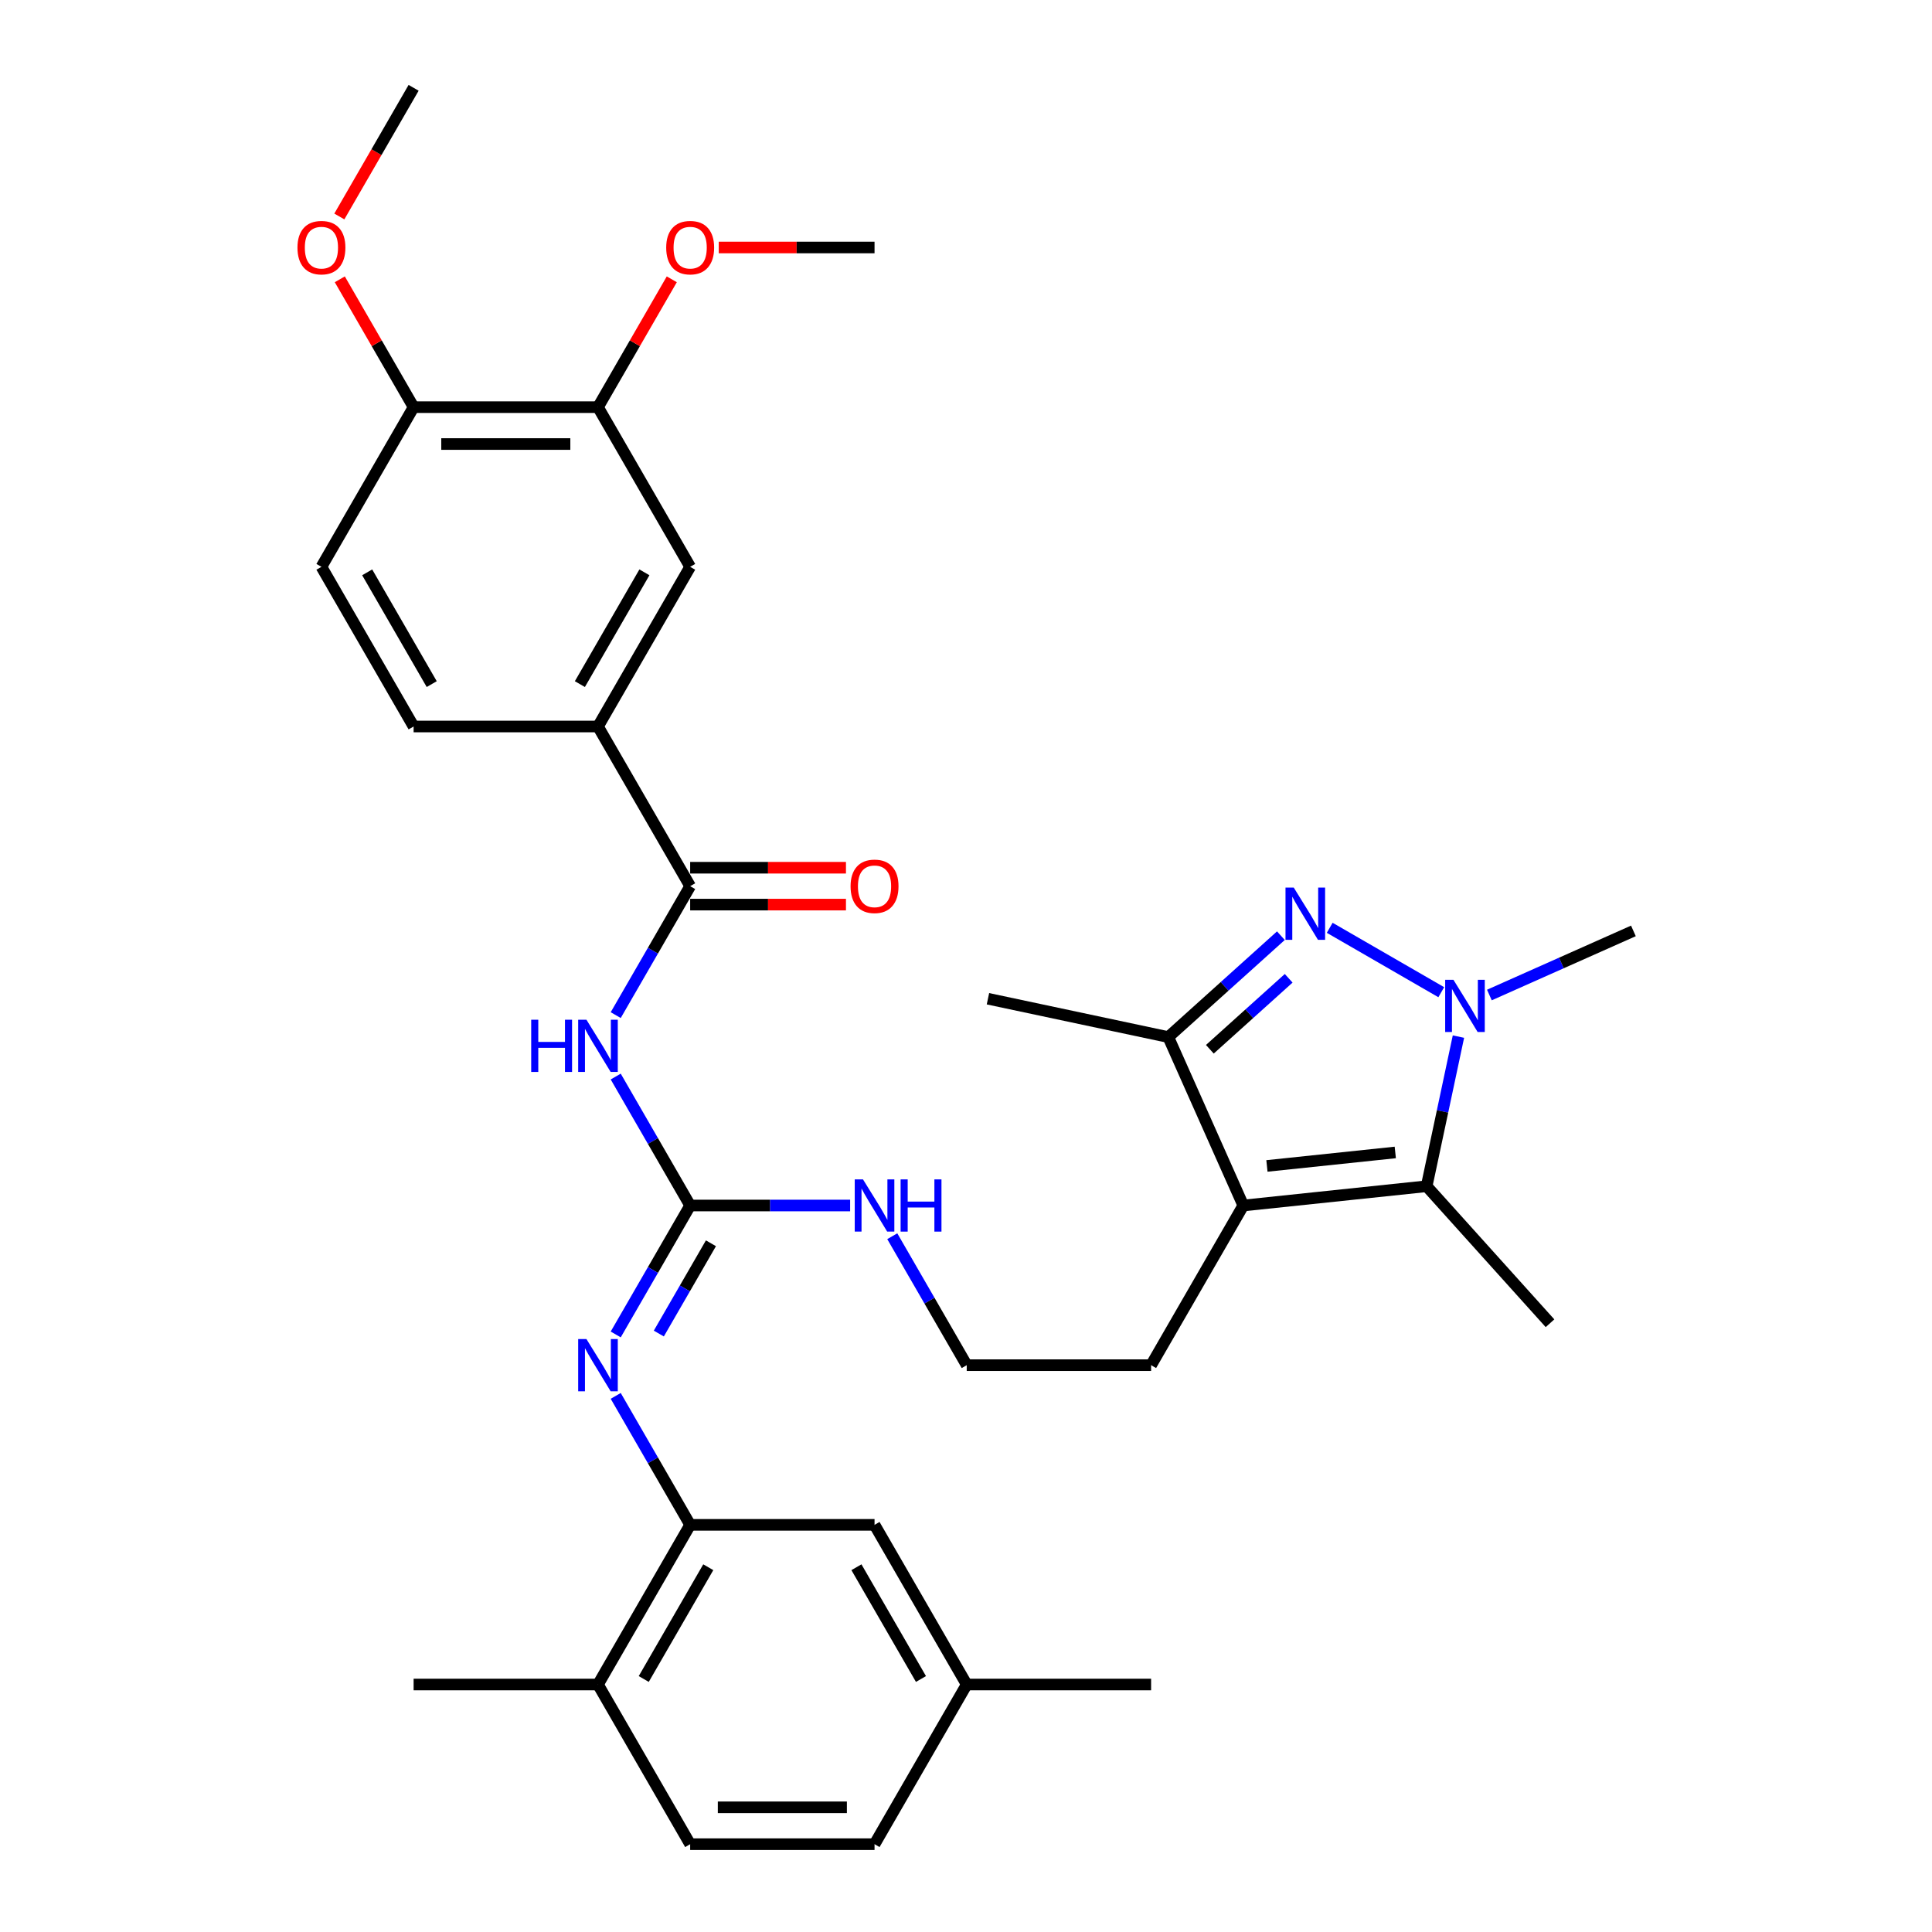 <?xml version='1.0' encoding='iso-8859-1'?>
<svg version='1.1' baseProfile='full'
              xmlns='http://www.w3.org/2000/svg'
                      xmlns:rdkit='http://www.rdkit.org/xml'
                      xmlns:xlink='http://www.w3.org/1999/xlink'
                  xml:space='preserve'
width='1000px' height='1000px' viewBox='0 0 1000 1000'>
<!-- END OF HEADER -->
<rect style='opacity:1.0;fill:#FFFFFF;stroke:none' width='1000' height='1000' x='0' y='0'> </rect>
<path class='bond-0' d='M 688.258,480.227 L 745.998,513.563' style='fill:none;fill-rule:evenodd;stroke:#0000FF;stroke-width:6px;stroke-linecap:butt;stroke-linejoin:miter;stroke-opacity:1' />
<path class='bond-4' d='M 662.988,484.309 L 633.847,510.548' style='fill:none;fill-rule:evenodd;stroke:#0000FF;stroke-width:6px;stroke-linecap:butt;stroke-linejoin:miter;stroke-opacity:1' />
<path class='bond-4' d='M 633.847,510.548 L 604.705,536.787' style='fill:none;fill-rule:evenodd;stroke:#000000;stroke-width:6px;stroke-linecap:butt;stroke-linejoin:miter;stroke-opacity:1' />
<path class='bond-4' d='M 667.017,506.364 L 646.618,524.732' style='fill:none;fill-rule:evenodd;stroke:#0000FF;stroke-width:6px;stroke-linecap:butt;stroke-linejoin:miter;stroke-opacity:1' />
<path class='bond-4' d='M 646.618,524.732 L 626.219,543.099' style='fill:none;fill-rule:evenodd;stroke:#000000;stroke-width:6px;stroke-linecap:butt;stroke-linejoin:miter;stroke-opacity:1' />
<path class='bond-2' d='M 754.888,536.546 L 746.658,575.269' style='fill:none;fill-rule:evenodd;stroke:#0000FF;stroke-width:6px;stroke-linecap:butt;stroke-linejoin:miter;stroke-opacity:1' />
<path class='bond-2' d='M 746.658,575.269 L 738.427,613.992' style='fill:none;fill-rule:evenodd;stroke:#000000;stroke-width:6px;stroke-linecap:butt;stroke-linejoin:miter;stroke-opacity:1' />
<path class='bond-22' d='M 770.903,515.022 L 808.175,498.427' style='fill:none;fill-rule:evenodd;stroke:#0000FF;stroke-width:6px;stroke-linecap:butt;stroke-linejoin:miter;stroke-opacity:1' />
<path class='bond-22' d='M 808.175,498.427 L 845.447,481.833' style='fill:none;fill-rule:evenodd;stroke:#000000;stroke-width:6px;stroke-linecap:butt;stroke-linejoin:miter;stroke-opacity:1' />
<path class='bond-1' d='M 643.52,623.967 L 604.705,536.787' style='fill:none;fill-rule:evenodd;stroke:#000000;stroke-width:6px;stroke-linecap:butt;stroke-linejoin:miter;stroke-opacity:1' />
<path class='bond-20' d='M 643.52,623.967 L 595.805,706.612' style='fill:none;fill-rule:evenodd;stroke:#000000;stroke-width:6px;stroke-linecap:butt;stroke-linejoin:miter;stroke-opacity:1' />
<path class='bond-33' d='M 643.52,623.967 L 738.427,613.992' style='fill:none;fill-rule:evenodd;stroke:#000000;stroke-width:6px;stroke-linecap:butt;stroke-linejoin:miter;stroke-opacity:1' />
<path class='bond-33' d='M 655.761,603.489 L 722.196,596.507' style='fill:none;fill-rule:evenodd;stroke:#000000;stroke-width:6px;stroke-linecap:butt;stroke-linejoin:miter;stroke-opacity:1' />
<path class='bond-23' d='M 738.427,613.992 L 802.282,684.91' style='fill:none;fill-rule:evenodd;stroke:#000000;stroke-width:6px;stroke-linecap:butt;stroke-linejoin:miter;stroke-opacity:1' />
<path class='bond-3' d='M 318.695,557.221 L 337.963,590.594' style='fill:none;fill-rule:evenodd;stroke:#0000FF;stroke-width:6px;stroke-linecap:butt;stroke-linejoin:miter;stroke-opacity:1' />
<path class='bond-3' d='M 337.963,590.594 L 357.23,623.967' style='fill:none;fill-rule:evenodd;stroke:#000000;stroke-width:6px;stroke-linecap:butt;stroke-linejoin:miter;stroke-opacity:1' />
<path class='bond-6' d='M 318.695,525.424 L 337.963,492.051' style='fill:none;fill-rule:evenodd;stroke:#0000FF;stroke-width:6px;stroke-linecap:butt;stroke-linejoin:miter;stroke-opacity:1' />
<path class='bond-6' d='M 337.963,492.051 L 357.23,458.678' style='fill:none;fill-rule:evenodd;stroke:#000000;stroke-width:6px;stroke-linecap:butt;stroke-linejoin:miter;stroke-opacity:1' />
<path class='bond-28' d='M 604.705,536.787 L 511.361,516.947' style='fill:none;fill-rule:evenodd;stroke:#000000;stroke-width:6px;stroke-linecap:butt;stroke-linejoin:miter;stroke-opacity:1' />
<path class='bond-5' d='M 357.23,623.967 L 398.628,623.967' style='fill:none;fill-rule:evenodd;stroke:#000000;stroke-width:6px;stroke-linecap:butt;stroke-linejoin:miter;stroke-opacity:1' />
<path class='bond-5' d='M 398.628,623.967 L 440.025,623.967' style='fill:none;fill-rule:evenodd;stroke:#0000FF;stroke-width:6px;stroke-linecap:butt;stroke-linejoin:miter;stroke-opacity:1' />
<path class='bond-7' d='M 357.23,623.967 L 337.963,657.34' style='fill:none;fill-rule:evenodd;stroke:#000000;stroke-width:6px;stroke-linecap:butt;stroke-linejoin:miter;stroke-opacity:1' />
<path class='bond-7' d='M 337.963,657.34 L 318.695,690.713' style='fill:none;fill-rule:evenodd;stroke:#0000FF;stroke-width:6px;stroke-linecap:butt;stroke-linejoin:miter;stroke-opacity:1' />
<path class='bond-7' d='M 367.979,643.522 L 354.491,666.883' style='fill:none;fill-rule:evenodd;stroke:#000000;stroke-width:6px;stroke-linecap:butt;stroke-linejoin:miter;stroke-opacity:1' />
<path class='bond-7' d='M 354.491,666.883 L 341.004,690.244' style='fill:none;fill-rule:evenodd;stroke:#0000FF;stroke-width:6px;stroke-linecap:butt;stroke-linejoin:miter;stroke-opacity:1' />
<path class='bond-9' d='M 357.23,458.678 L 309.516,376.033' style='fill:none;fill-rule:evenodd;stroke:#000000;stroke-width:6px;stroke-linecap:butt;stroke-linejoin:miter;stroke-opacity:1' />
<path class='bond-13' d='M 357.23,468.221 L 397.55,468.221' style='fill:none;fill-rule:evenodd;stroke:#000000;stroke-width:6px;stroke-linecap:butt;stroke-linejoin:miter;stroke-opacity:1' />
<path class='bond-13' d='M 397.55,468.221 L 437.869,468.221' style='fill:none;fill-rule:evenodd;stroke:#FF0000;stroke-width:6px;stroke-linecap:butt;stroke-linejoin:miter;stroke-opacity:1' />
<path class='bond-13' d='M 357.23,449.135 L 397.55,449.135' style='fill:none;fill-rule:evenodd;stroke:#000000;stroke-width:6px;stroke-linecap:butt;stroke-linejoin:miter;stroke-opacity:1' />
<path class='bond-13' d='M 397.55,449.135 L 437.869,449.135' style='fill:none;fill-rule:evenodd;stroke:#FF0000;stroke-width:6px;stroke-linecap:butt;stroke-linejoin:miter;stroke-opacity:1' />
<path class='bond-8' d='M 318.695,722.51 L 337.963,755.883' style='fill:none;fill-rule:evenodd;stroke:#0000FF;stroke-width:6px;stroke-linecap:butt;stroke-linejoin:miter;stroke-opacity:1' />
<path class='bond-8' d='M 337.963,755.883 L 357.23,789.256' style='fill:none;fill-rule:evenodd;stroke:#000000;stroke-width:6px;stroke-linecap:butt;stroke-linejoin:miter;stroke-opacity:1' />
<path class='bond-12' d='M 357.23,789.256 L 309.516,871.901' style='fill:none;fill-rule:evenodd;stroke:#000000;stroke-width:6px;stroke-linecap:butt;stroke-linejoin:miter;stroke-opacity:1' />
<path class='bond-12' d='M 366.602,811.196 L 333.202,869.047' style='fill:none;fill-rule:evenodd;stroke:#000000;stroke-width:6px;stroke-linecap:butt;stroke-linejoin:miter;stroke-opacity:1' />
<path class='bond-15' d='M 357.23,789.256 L 452.66,789.256' style='fill:none;fill-rule:evenodd;stroke:#000000;stroke-width:6px;stroke-linecap:butt;stroke-linejoin:miter;stroke-opacity:1' />
<path class='bond-10' d='M 309.516,376.033 L 357.23,293.388' style='fill:none;fill-rule:evenodd;stroke:#000000;stroke-width:6px;stroke-linecap:butt;stroke-linejoin:miter;stroke-opacity:1' />
<path class='bond-10' d='M 300.144,354.093 L 333.544,296.242' style='fill:none;fill-rule:evenodd;stroke:#000000;stroke-width:6px;stroke-linecap:butt;stroke-linejoin:miter;stroke-opacity:1' />
<path class='bond-17' d='M 309.516,376.033 L 214.086,376.033' style='fill:none;fill-rule:evenodd;stroke:#000000;stroke-width:6px;stroke-linecap:butt;stroke-linejoin:miter;stroke-opacity:1' />
<path class='bond-11' d='M 357.23,293.388 L 309.516,210.744' style='fill:none;fill-rule:evenodd;stroke:#000000;stroke-width:6px;stroke-linecap:butt;stroke-linejoin:miter;stroke-opacity:1' />
<path class='bond-24' d='M 309.516,210.744 L 328.618,177.657' style='fill:none;fill-rule:evenodd;stroke:#000000;stroke-width:6px;stroke-linecap:butt;stroke-linejoin:miter;stroke-opacity:1' />
<path class='bond-24' d='M 328.618,177.657 L 347.721,144.57' style='fill:none;fill-rule:evenodd;stroke:#FF0000;stroke-width:6px;stroke-linecap:butt;stroke-linejoin:miter;stroke-opacity:1' />
<path class='bond-35' d='M 309.516,210.744 L 214.086,210.744' style='fill:none;fill-rule:evenodd;stroke:#000000;stroke-width:6px;stroke-linecap:butt;stroke-linejoin:miter;stroke-opacity:1' />
<path class='bond-35' d='M 295.201,229.83 L 228.4,229.83' style='fill:none;fill-rule:evenodd;stroke:#000000;stroke-width:6px;stroke-linecap:butt;stroke-linejoin:miter;stroke-opacity:1' />
<path class='bond-19' d='M 309.516,871.901 L 357.23,954.545' style='fill:none;fill-rule:evenodd;stroke:#000000;stroke-width:6px;stroke-linecap:butt;stroke-linejoin:miter;stroke-opacity:1' />
<path class='bond-29' d='M 309.516,871.901 L 214.086,871.901' style='fill:none;fill-rule:evenodd;stroke:#000000;stroke-width:6px;stroke-linecap:butt;stroke-linejoin:miter;stroke-opacity:1' />
<path class='bond-14' d='M 214.086,210.744 L 166.371,293.388' style='fill:none;fill-rule:evenodd;stroke:#000000;stroke-width:6px;stroke-linecap:butt;stroke-linejoin:miter;stroke-opacity:1' />
<path class='bond-27' d='M 214.086,210.744 L 194.983,177.657' style='fill:none;fill-rule:evenodd;stroke:#000000;stroke-width:6px;stroke-linecap:butt;stroke-linejoin:miter;stroke-opacity:1' />
<path class='bond-27' d='M 194.983,177.657 L 175.881,144.57' style='fill:none;fill-rule:evenodd;stroke:#FF0000;stroke-width:6px;stroke-linecap:butt;stroke-linejoin:miter;stroke-opacity:1' />
<path class='bond-21' d='M 452.66,789.256 L 500.375,871.901' style='fill:none;fill-rule:evenodd;stroke:#000000;stroke-width:6px;stroke-linecap:butt;stroke-linejoin:miter;stroke-opacity:1' />
<path class='bond-21' d='M 443.289,811.196 L 476.689,869.047' style='fill:none;fill-rule:evenodd;stroke:#000000;stroke-width:6px;stroke-linecap:butt;stroke-linejoin:miter;stroke-opacity:1' />
<path class='bond-16' d='M 461.839,639.866 L 481.107,673.239' style='fill:none;fill-rule:evenodd;stroke:#0000FF;stroke-width:6px;stroke-linecap:butt;stroke-linejoin:miter;stroke-opacity:1' />
<path class='bond-16' d='M 481.107,673.239 L 500.375,706.612' style='fill:none;fill-rule:evenodd;stroke:#000000;stroke-width:6px;stroke-linecap:butt;stroke-linejoin:miter;stroke-opacity:1' />
<path class='bond-18' d='M 214.086,376.033 L 166.371,293.388' style='fill:none;fill-rule:evenodd;stroke:#000000;stroke-width:6px;stroke-linecap:butt;stroke-linejoin:miter;stroke-opacity:1' />
<path class='bond-18' d='M 223.457,354.093 L 190.057,296.242' style='fill:none;fill-rule:evenodd;stroke:#000000;stroke-width:6px;stroke-linecap:butt;stroke-linejoin:miter;stroke-opacity:1' />
<path class='bond-34' d='M 357.23,954.545 L 452.66,954.545' style='fill:none;fill-rule:evenodd;stroke:#000000;stroke-width:6px;stroke-linecap:butt;stroke-linejoin:miter;stroke-opacity:1' />
<path class='bond-34' d='M 371.545,935.459 L 438.346,935.459' style='fill:none;fill-rule:evenodd;stroke:#000000;stroke-width:6px;stroke-linecap:butt;stroke-linejoin:miter;stroke-opacity:1' />
<path class='bond-26' d='M 595.805,706.612 L 500.375,706.612' style='fill:none;fill-rule:evenodd;stroke:#000000;stroke-width:6px;stroke-linecap:butt;stroke-linejoin:miter;stroke-opacity:1' />
<path class='bond-25' d='M 500.375,871.901 L 452.66,954.545' style='fill:none;fill-rule:evenodd;stroke:#000000;stroke-width:6px;stroke-linecap:butt;stroke-linejoin:miter;stroke-opacity:1' />
<path class='bond-30' d='M 500.375,871.901 L 595.805,871.901' style='fill:none;fill-rule:evenodd;stroke:#000000;stroke-width:6px;stroke-linecap:butt;stroke-linejoin:miter;stroke-opacity:1' />
<path class='bond-31' d='M 372.022,128.099 L 412.341,128.099' style='fill:none;fill-rule:evenodd;stroke:#FF0000;stroke-width:6px;stroke-linecap:butt;stroke-linejoin:miter;stroke-opacity:1' />
<path class='bond-31' d='M 412.341,128.099 L 452.66,128.099' style='fill:none;fill-rule:evenodd;stroke:#000000;stroke-width:6px;stroke-linecap:butt;stroke-linejoin:miter;stroke-opacity:1' />
<path class='bond-32' d='M 175.638,112.048 L 194.862,78.751' style='fill:none;fill-rule:evenodd;stroke:#FF0000;stroke-width:6px;stroke-linecap:butt;stroke-linejoin:miter;stroke-opacity:1' />
<path class='bond-32' d='M 194.862,78.751 L 214.086,45.455' style='fill:none;fill-rule:evenodd;stroke:#000000;stroke-width:6px;stroke-linecap:butt;stroke-linejoin:miter;stroke-opacity:1' />
<path  class='atom-0' d='M 669.649 459.42
L 678.505 473.734
Q 679.383 475.146, 680.796 477.704
Q 682.208 480.261, 682.284 480.414
L 682.284 459.42
L 685.872 459.42
L 685.872 486.445
L 682.17 486.445
L 672.665 470.795
Q 671.558 468.963, 670.375 466.863
Q 669.229 464.764, 668.886 464.115
L 668.886 486.445
L 665.374 486.445
L 665.374 459.42
L 669.649 459.42
' fill='#0000FF'/>
<path  class='atom-1' d='M 752.294 507.135
L 761.15 521.449
Q 762.028 522.861, 763.44 525.419
Q 764.853 527.976, 764.929 528.129
L 764.929 507.135
L 768.517 507.135
L 768.517 534.16
L 764.814 534.16
L 755.31 518.51
Q 754.203 516.678, 753.019 514.578
Q 751.874 512.479, 751.531 511.83
L 751.531 534.16
L 748.019 534.16
L 748.019 507.135
L 752.294 507.135
' fill='#0000FF'/>
<path  class='atom-4' d='M 274.951 527.809
L 278.615 527.809
L 278.615 539.299
L 292.434 539.299
L 292.434 527.809
L 296.098 527.809
L 296.098 554.835
L 292.434 554.835
L 292.434 542.353
L 278.615 542.353
L 278.615 554.835
L 274.951 554.835
L 274.951 527.809
' fill='#0000FF'/>
<path  class='atom-4' d='M 303.542 527.809
L 312.398 542.124
Q 313.276 543.536, 314.688 546.094
Q 316.1 548.651, 316.177 548.804
L 316.177 527.809
L 319.765 527.809
L 319.765 554.835
L 316.062 554.835
L 306.557 539.185
Q 305.45 537.352, 304.267 535.253
Q 303.122 533.154, 302.778 532.505
L 302.778 554.835
L 299.266 554.835
L 299.266 527.809
L 303.542 527.809
' fill='#0000FF'/>
<path  class='atom-8' d='M 303.542 693.099
L 312.398 707.413
Q 313.276 708.826, 314.688 711.383
Q 316.1 713.941, 316.177 714.093
L 316.177 693.099
L 319.765 693.099
L 319.765 720.124
L 316.062 720.124
L 306.557 704.474
Q 305.45 702.642, 304.267 700.542
Q 303.122 698.443, 302.778 697.794
L 302.778 720.124
L 299.266 720.124
L 299.266 693.099
L 303.542 693.099
' fill='#0000FF'/>
<path  class='atom-14' d='M 440.254 458.754
Q 440.254 452.265, 443.461 448.638
Q 446.667 445.012, 452.66 445.012
Q 458.653 445.012, 461.86 448.638
Q 465.066 452.265, 465.066 458.754
Q 465.066 465.32, 461.822 469.06
Q 458.577 472.763, 452.66 472.763
Q 446.705 472.763, 443.461 469.06
Q 440.254 465.358, 440.254 458.754
M 452.66 469.709
Q 456.783 469.709, 458.997 466.961
Q 461.249 464.174, 461.249 458.754
Q 461.249 453.448, 458.997 450.776
Q 456.783 448.066, 452.66 448.066
Q 448.538 448.066, 446.286 450.738
Q 444.072 453.41, 444.072 458.754
Q 444.072 464.213, 446.286 466.961
Q 448.538 469.709, 452.66 469.709
' fill='#FF0000'/>
<path  class='atom-17' d='M 446.686 610.454
L 455.542 624.769
Q 456.42 626.181, 457.833 628.738
Q 459.245 631.296, 459.321 631.449
L 459.321 610.454
L 462.909 610.454
L 462.909 637.48
L 459.207 637.48
L 449.702 621.829
Q 448.595 619.997, 447.412 617.898
Q 446.266 615.798, 445.923 615.149
L 445.923 637.48
L 442.411 637.48
L 442.411 610.454
L 446.686 610.454
' fill='#0000FF'/>
<path  class='atom-17' d='M 466.154 610.454
L 469.819 610.454
L 469.819 621.944
L 483.637 621.944
L 483.637 610.454
L 487.301 610.454
L 487.301 637.48
L 483.637 637.48
L 483.637 624.998
L 469.819 624.998
L 469.819 637.48
L 466.154 637.48
L 466.154 610.454
' fill='#0000FF'/>
<path  class='atom-25' d='M 344.825 128.176
Q 344.825 121.686, 348.031 118.06
Q 351.237 114.434, 357.23 114.434
Q 363.223 114.434, 366.43 118.06
Q 369.636 121.686, 369.636 128.176
Q 369.636 134.741, 366.392 138.482
Q 363.147 142.185, 357.23 142.185
Q 351.276 142.185, 348.031 138.482
Q 344.825 134.779, 344.825 128.176
M 357.23 139.131
Q 361.353 139.131, 363.567 136.382
Q 365.819 133.596, 365.819 128.176
Q 365.819 122.87, 363.567 120.198
Q 361.353 117.487, 357.23 117.487
Q 353.108 117.487, 350.856 120.159
Q 348.642 122.831, 348.642 128.176
Q 348.642 133.634, 350.856 136.382
Q 353.108 139.131, 357.23 139.131
' fill='#FF0000'/>
<path  class='atom-28' d='M 153.965 128.176
Q 153.965 121.686, 157.171 118.06
Q 160.378 114.434, 166.371 114.434
Q 172.364 114.434, 175.57 118.06
Q 178.777 121.686, 178.777 128.176
Q 178.777 134.741, 175.532 138.482
Q 172.288 142.185, 166.371 142.185
Q 160.416 142.185, 157.171 138.482
Q 153.965 134.779, 153.965 128.176
M 166.371 139.131
Q 170.493 139.131, 172.707 136.382
Q 174.96 133.596, 174.96 128.176
Q 174.96 122.87, 172.707 120.198
Q 170.493 117.487, 166.371 117.487
Q 162.248 117.487, 159.996 120.159
Q 157.782 122.831, 157.782 128.176
Q 157.782 133.634, 159.996 136.382
Q 162.248 139.131, 166.371 139.131
' fill='#FF0000'/>
</svg>
